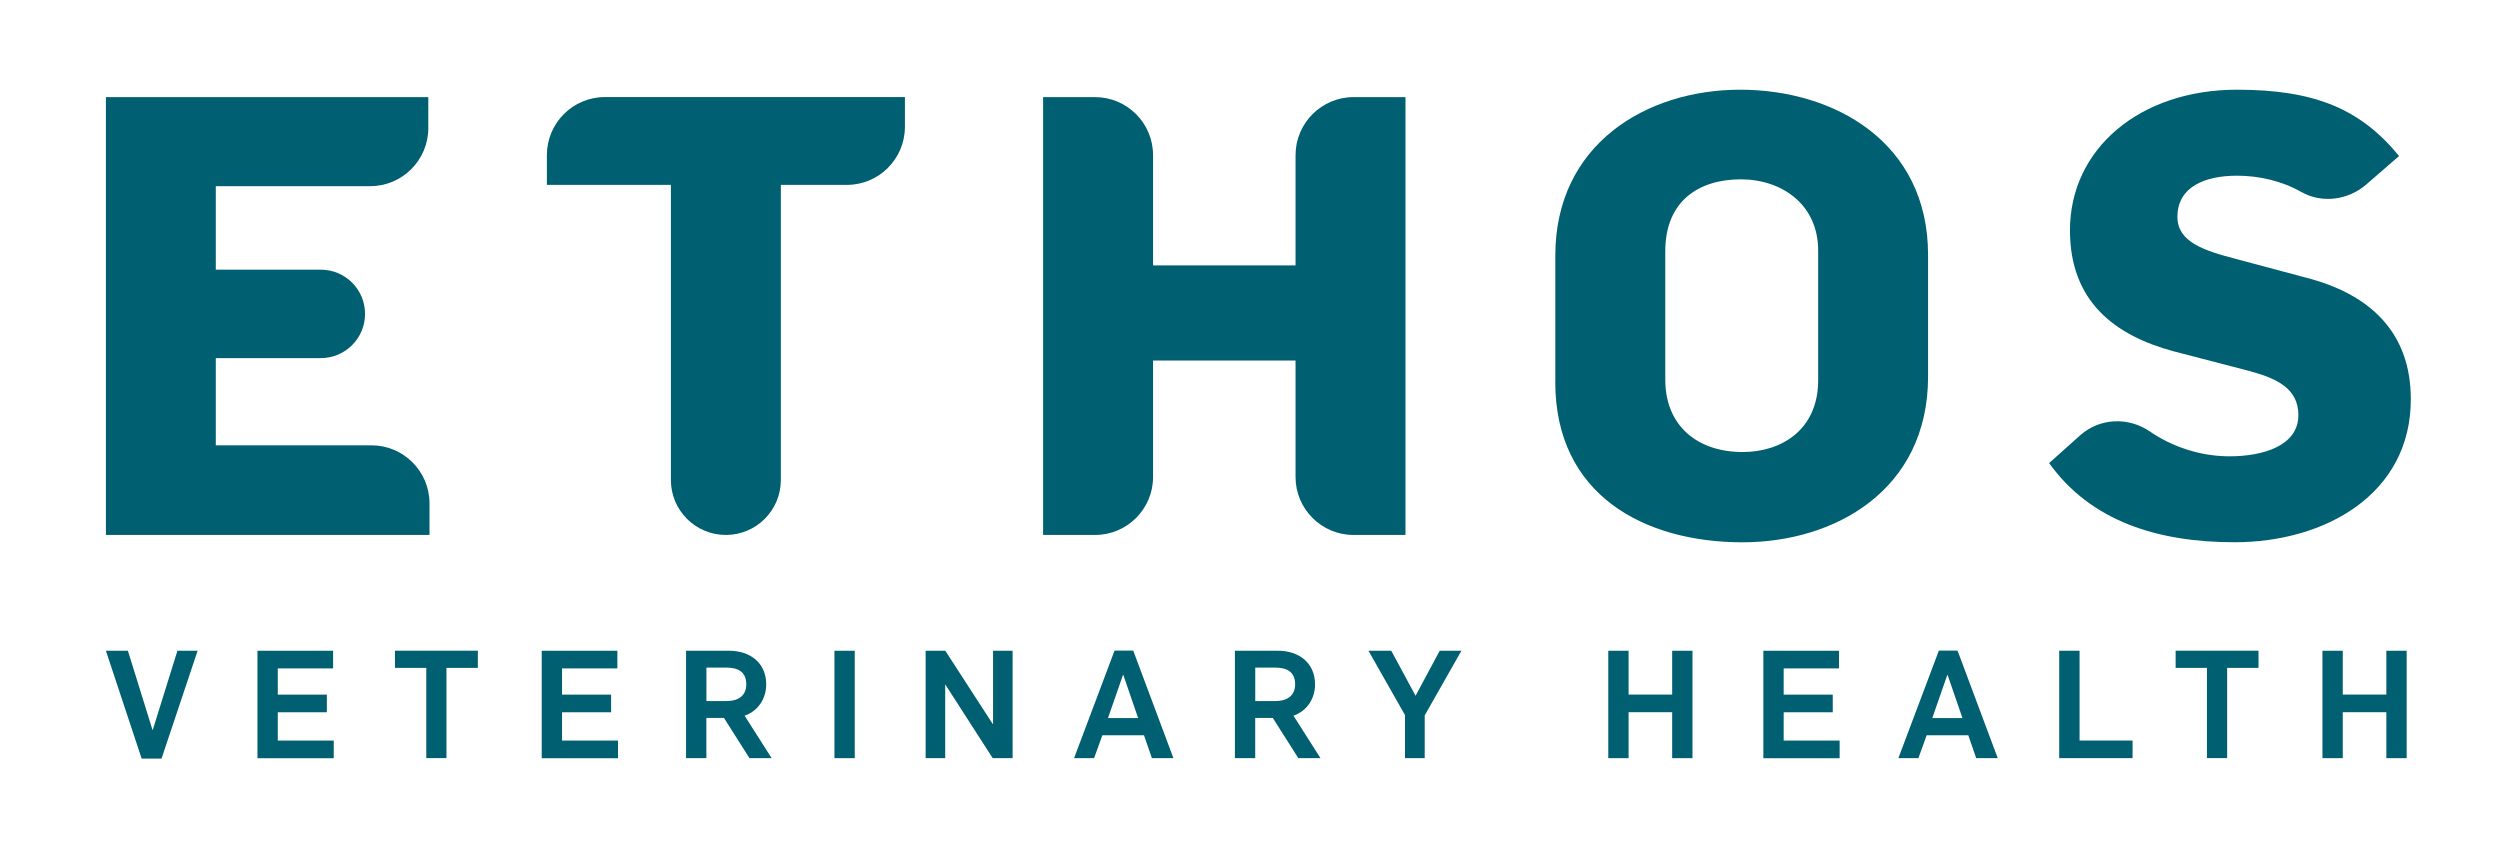 <?xml version="1.0" encoding="UTF-8"?>
<svg id="Layer_1" data-name="Layer 1" xmlns="http://www.w3.org/2000/svg" viewBox="0 0 432 146">
  <defs>
    <style>
      .cls-1 {
        fill: #006072;
      }
    </style>
  </defs>
  <g>
    <path class="cls-1" d="m18.3,112.45h3.8l4.25,13.67h.05l4.26-13.67h3.49l-6.24,18.64h-3.43l-6.18-18.64Z"/>
    <path class="cls-1" d="m44.49,112.45h13.07v3.05h-9.56v4.53h8.48v3.05h-8.48v4.89h9.67v3.05h-13.18v-18.56Z"/>
    <path class="cls-1" d="m73.66,115.41h-5.41v-2.97h14.32v2.97h-5.42v15.59h-3.49v-15.59Z"/>
    <path class="cls-1" d="m93.61,112.45h13.07v3.05h-9.56v4.53h8.48v3.05h-8.48v4.89h9.67v3.05h-13.18v-18.56Z"/>
    <path class="cls-1" d="m118.56,112.45h7.45c3.54,0,6.39,2.03,6.39,5.83,0,2.21-1.19,4.5-3.73,5.39l4.67,7.34h-3.83l-4.41-6.95h-3.04v6.95h-3.51v-18.56Zm7.02,8.69c2.04,0,3.38-.96,3.38-2.89,0-2.19-1.48-2.89-3.43-2.89h-3.46v5.78h3.51Z"/>
    <path class="cls-1" d="m144.19,112.45h3.51v18.56h-3.51v-18.56Z"/>
    <path class="cls-1" d="m159.94,112.45h3.41l8.19,12.65h.06v-12.65h3.38v18.56h-3.44l-8.16-12.68h-.05v12.68h-3.38v-18.56Z"/>
    <path class="cls-1" d="m192.6,112.42h3.22l6.95,18.59h-3.72l-1.37-3.96h-7.19l-1.43,3.96h-3.46l7-18.59Zm4.07,11.66l-2.56-7.44h-.06l-2.59,7.44h5.2Z"/>
    <path class="cls-1" d="m213.4,112.45h7.45c3.54,0,6.39,2.03,6.39,5.83,0,2.21-1.19,4.5-3.73,5.39l4.67,7.34h-3.83l-4.41-6.95h-3.04v6.95h-3.51v-18.56Zm7.02,8.69c2.04,0,3.38-.96,3.38-2.89,0-2.19-1.48-2.89-3.43-2.89h-3.46v5.78h3.51Z"/>
    <path class="cls-1" d="m242.78,123.56l-6.31-11.11h3.94l4.2,7.78,4.17-7.78h3.75l-6.34,11.17v7.39h-3.41v-7.45Z"/>
    <path class="cls-1" d="m277.91,112.45h3.51v7.57h7.53v-7.57h3.51v18.56h-3.51v-7.94h-7.53v7.94h-3.51v-18.56Z"/>
    <path class="cls-1" d="m304.71,112.45h13.07v3.05h-9.56v4.53h8.48v3.05h-8.48v4.89h9.67v3.05h-13.18v-18.56Z"/>
    <path class="cls-1" d="m335.04,112.42h3.22l6.95,18.59h-3.72l-1.37-3.96h-7.19l-1.43,3.96h-3.46l7-18.59Zm4.07,11.66l-2.56-7.44h-.06l-2.59,7.44h5.2Z"/>
    <path class="cls-1" d="m355.84,112.45h3.51v15.51h9.16v3.05h-12.68v-18.56Z"/>
    <path class="cls-1" d="m381.36,115.41h-5.41v-2.97h14.32v2.97h-5.42v15.59h-3.49v-15.59Z"/>
    <path class="cls-1" d="m401.32,112.45h3.51v7.57h7.53v-7.57h3.51v18.56h-3.51v-7.94h-7.53v7.94h-3.51v-18.56Z"/>
  </g>
  <g>
    <path class="cls-1" d="m18.3,16.78h55.71v5.35c0,5.54-4.49,10.04-10.04,10.04h-26.68v14.43h18.15c4.22,0,7.64,3.42,7.64,7.64h0c0,4.22-3.42,7.64-7.64,7.64h-18.15v15.07h26.89c5.54,0,10.04,4.49,10.04,10.04v5.45H18.3V16.78Z"/>
    <path class="cls-1" d="m115.94,31.95h-21.44v-5.14c0-5.54,4.49-10.04,10.04-10.04h51.83v5.14c0,5.54-4.49,10.04-10.04,10.04h-11.4v50.99c0,5.25-4.25,9.5-9.5,9.5h0c-5.25,0-9.5-4.25-9.5-9.5V31.95Z"/>
    <path class="cls-1" d="m180.25,16.78h8.96c5.54,0,10.04,4.49,10.04,10.04v19.04h24.62v-19.04c0-5.54,4.49-10.04,10.04-10.04h8.96v75.66h-8.98c-5.53,0-10.02-4.49-10.02-10.02v-20.12h-24.62v20.12c0,5.53-4.49,10.02-10.02,10.02h-8.98V16.78Z"/>
    <path class="cls-1" d="m268.76,66.01v-21.86c0-19.21,15.71-28.65,31.94-28.65s32.47,9.02,32.47,28.55v21.01c0,19.74-16.24,28.65-32.05,28.65-16.98,0-32.37-8.17-32.37-27.7Zm45.42-.32v-22.39c0-7.96-6.26-12.31-13.37-12.31s-13.05,3.61-13.05,12.42v22.18c0,8.06,5.62,12.52,13.37,12.52,6.69,0,13.05-3.82,13.05-12.42Z"/>
    <path class="cls-1" d="m354.09,80.02l5.34-4.78c3.37-3.02,8.34-3.24,12.07-.68,3.85,2.64,8.69,4.29,13.78,4.29,5.73,0,11.88-1.8,11.88-7.11,0-4.67-3.82-6.37-8.49-7.64l-13.05-3.39c-10.29-2.76-17.93-8.7-17.93-20.91,0-14.11,12.1-24.3,28.86-24.3,13.37,0,21.33,3.29,28.01,11.46l-5.67,4.92c-3.13,2.71-7.66,3.32-11.25,1.28-3.34-1.9-7.3-2.8-11.09-2.8-5.52,0-10.29,1.91-10.29,7.11,0,4.35,4.56,5.84,10.29,7.32l11.89,3.18c10.82,2.76,18.15,9.23,18.15,21.01,0,16.45-14.86,24.72-30.46,24.72-13.26,0-24.83-3.61-32.05-13.69Z"/>
  </g>
</svg>